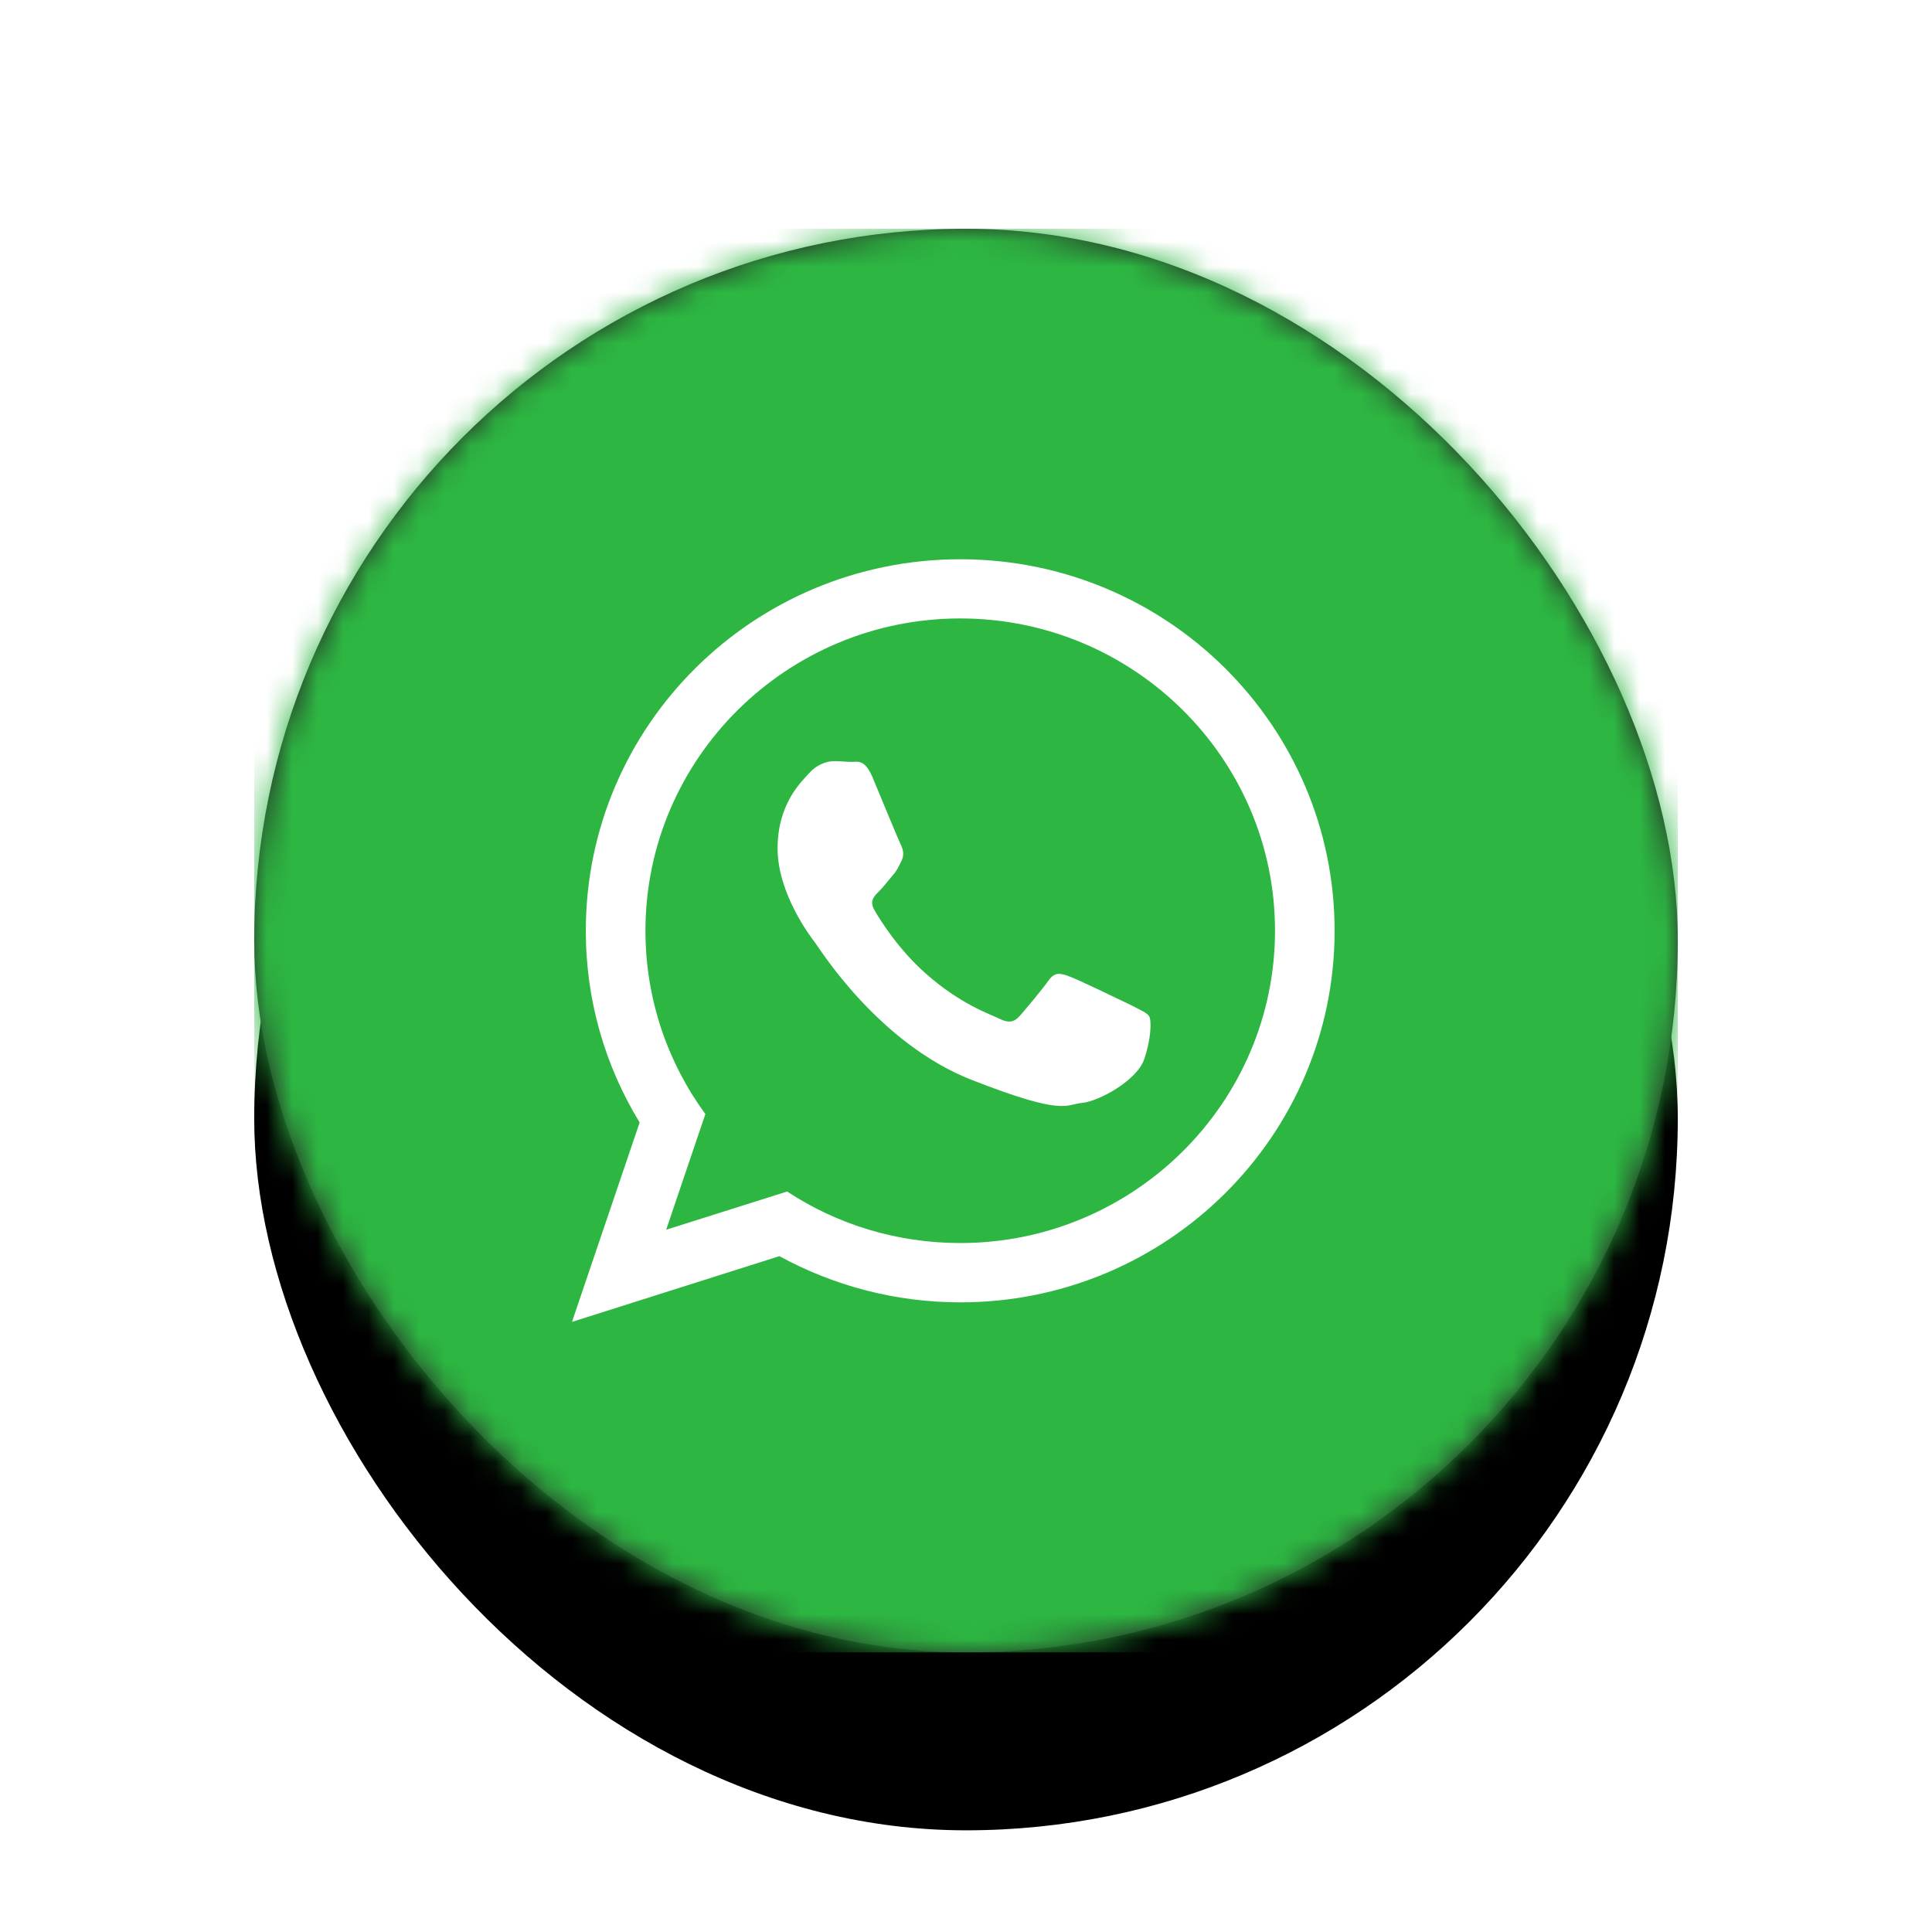 <?xml version="1.0" encoding="UTF-8"?>
<svg width="76px" height="76px" viewBox="0 0 76 76" version="1.1" xmlns="http://www.w3.org/2000/svg" xmlns:xlink="http://www.w3.org/1999/xlink">
    <title>Group 9</title>
    <defs>
        <rect id="path-1" x="0" y="0" width="56" height="56" rx="28"></rect>
        <filter x="-27.7%" y="-25.9%" width="155.4%" height="155.4%" filterUnits="objectBoundingBox" id="filter-3">
            <feMorphology radius="0.5" operator="erode" in="SourceAlpha" result="shadowSpreadOuter1"></feMorphology>
            <feOffset dx="0" dy="2" in="shadowSpreadOuter1" result="shadowOffsetOuter1"></feOffset>
            <feGaussianBlur stdDeviation="2" in="shadowOffsetOuter1" result="shadowBlurOuter1"></feGaussianBlur>
            <feColorMatrix values="0 0 0 0 0   0 0 0 0 0   0 0 0 0 0  0 0 0 0.2 0" type="matrix" in="shadowBlurOuter1" result="shadowMatrixOuter1"></feColorMatrix>
            <feOffset dx="0" dy="1" in="SourceAlpha" result="shadowOffsetOuter2"></feOffset>
            <feGaussianBlur stdDeviation="5" in="shadowOffsetOuter2" result="shadowBlurOuter2"></feGaussianBlur>
            <feColorMatrix values="0 0 0 0 0   0 0 0 0 0   0 0 0 0 0  0 0 0 0.12 0" type="matrix" in="shadowBlurOuter2" result="shadowMatrixOuter2"></feColorMatrix>
            <feOffset dx="0" dy="4" in="SourceAlpha" result="shadowOffsetOuter3"></feOffset>
            <feGaussianBlur stdDeviation="2.5" in="shadowOffsetOuter3" result="shadowBlurOuter3"></feGaussianBlur>
            <feColorMatrix values="0 0 0 0 0   0 0 0 0 0   0 0 0 0 0  0 0 0 0.14 0" type="matrix" in="shadowBlurOuter3" result="shadowMatrixOuter3"></feColorMatrix>
            <feMerge>
                <feMergeNode in="shadowMatrixOuter1"></feMergeNode>
                <feMergeNode in="shadowMatrixOuter2"></feMergeNode>
                <feMergeNode in="shadowMatrixOuter3"></feMergeNode>
            </feMerge>
        </filter>
        <rect id="path-4" x="0" y="0" width="56" height="56" rx="28"></rect>
    </defs>
    <g id="ui" stroke="none" stroke-width="1" fill="none" fill-rule="evenodd">
        <g id="00_Startseite" transform="translate(-1595, -7720)">
            <g id="Group-9" transform="translate(1605, 7729)">
                <g id="FAB-/-1.-Standard-">
                    <mask id="mask-2" fill="white">
                        <use xlink:href="#path-1"></use>
                    </mask>
                    <g id="☁️-Elevation">
                        <use fill="black" fill-opacity="1" filter="url(#filter-3)" xlink:href="#path-1"></use>
                        <use fill="#121212" fill-rule="evenodd" xlink:href="#path-1"></use>
                        <use fill-opacity="0.09" fill="#FFFFFF" fill-rule="evenodd" xlink:href="#path-1"></use>
                    </g>
                    <rect id="🎨-FAB-Color" fill="#2DB742" mask="url(#mask-2)" x="0" y="0" width="56" height="56"></rect>
                    <mask id="mask-5" fill="white">
                        <use xlink:href="#path-4"></use>
                    </mask>
                    <g id="💡States-"></g>
                </g>
                <g id="Group" transform="translate(12, 13)" fill="#FFFFFF" fill-rule="nonzero">
                    <path d="M30.5,14.615 C30.5,22.681 23.909,29.231 15.776,29.231 C13.198,29.231 10.769,28.566 8.659,27.414 L0.5,30 L3.162,22.155 C1.817,19.955 1.044,17.374 1.044,14.616 C1.044,6.546 7.637,0 15.776,0 C23.909,0 30.5,6.546 30.5,14.615 Z M15.776,2.328 C8.95,2.328 3.39,7.836 3.39,14.616 C3.39,17.309 4.267,19.799 5.747,21.824 L4.205,26.375 L8.964,24.871 C10.916,26.156 13.259,26.898 15.776,26.898 C22.597,26.898 28.156,21.386 28.156,14.606 C28.156,7.838 22.597,2.328 15.776,2.328 Z M23.207,17.982 C23.12,17.836 22.88,17.747 22.524,17.555 C22.153,17.376 20.385,16.52 20.045,16.402 C19.721,16.282 19.481,16.224 19.241,16.58 C18.99,16.934 18.306,17.749 18.098,17.982 C17.875,18.22 17.668,18.25 17.31,18.072 C16.958,17.896 15.788,17.516 14.411,16.291 C13.341,15.347 12.612,14.176 12.404,13.812 C12.189,13.451 12.379,13.259 12.559,13.083 C12.728,12.92 12.921,12.66 13.1,12.453 C13.286,12.246 13.345,12.099 13.464,11.861 C13.584,11.616 13.523,11.41 13.434,11.225 C13.345,11.046 12.618,9.288 12.32,8.569 C12.016,7.853 11.721,7.971 11.513,7.971 C11.295,7.971 11.06,7.941 10.815,7.941 C10.578,7.941 10.185,8.029 9.85,8.393 C9.524,8.748 8.588,9.614 8.588,11.379 C8.588,13.139 9.88,14.849 10.065,15.084 C10.245,15.321 12.559,19.049 16.233,20.484 C19.901,21.919 19.901,21.445 20.569,21.385 C21.22,21.325 22.706,20.515 23.004,19.685 C23.296,18.841 23.296,18.131 23.207,17.982 Z" id="WhatsApp"></path>
                </g>
            </g>
        </g>
    </g>
</svg>